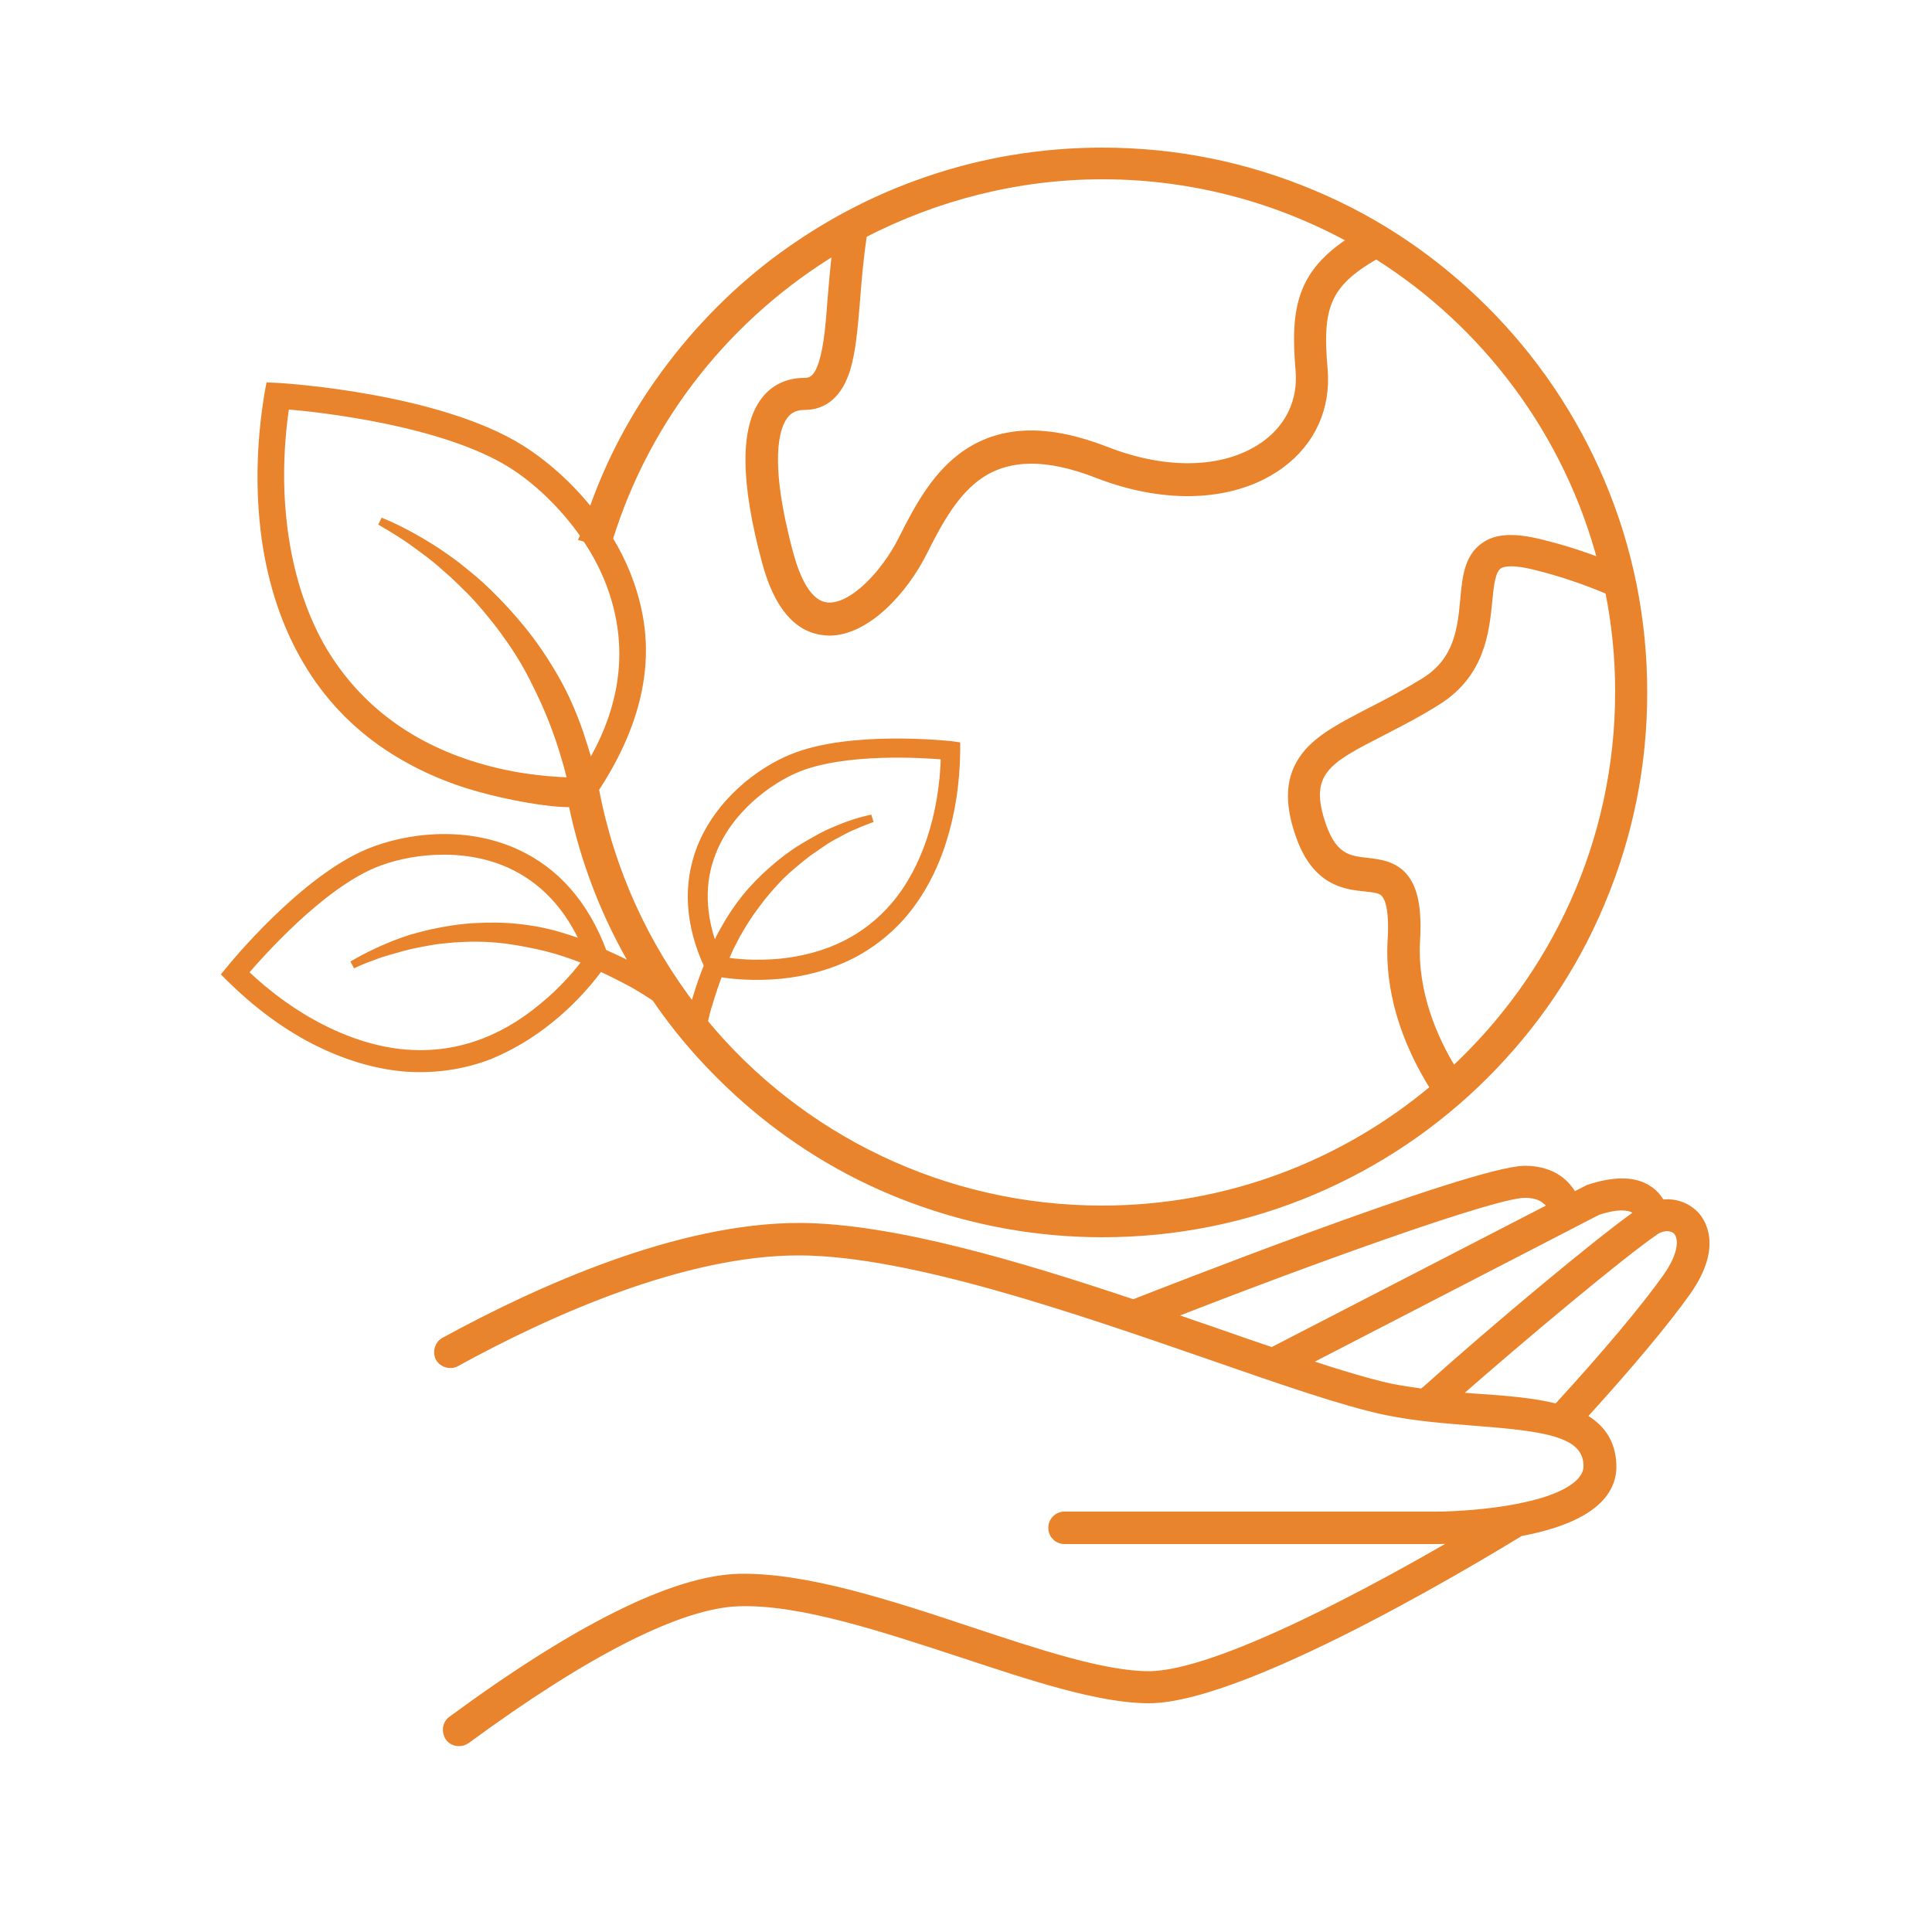 <?xml version="1.0" encoding="UTF-8"?>
<svg xmlns="http://www.w3.org/2000/svg" xmlns:xlink="http://www.w3.org/1999/xlink" version="1.1" x="0px" y="0px" width="500px" height="500px" viewBox="0 0 500 500" style="enable-background:new 0 0 500 500;" xml:space="preserve">
<style type="text/css">
	.st0{fill:none;}
	.st1{display:none;}
	.st2{display:inline;}
	.st3{fill:none;stroke:#E9842E;stroke-width:9.108;stroke-linecap:round;stroke-linejoin:round;}
	.st4{display:inline;fill:#E9842E;}
	.st5{fill:none;stroke:#E9842E;stroke-width:9;stroke-miterlimit:10;}
	.st6{fill:#E9842E;stroke:#E9842E;stroke-width:2;stroke-miterlimit:10;}
	.st7{fill:none;stroke:#E9842E;stroke-width:8;stroke-linecap:round;stroke-linejoin:round;stroke-miterlimit:10;}
	.st8{fill:none;stroke:#E9842E;stroke-width:9.398;stroke-linecap:round;stroke-linejoin:round;stroke-miterlimit:10;}
	.st9{fill:#E9842E;}
	.st10{fill:#E9842E;stroke:#E9842D;stroke-width:2;stroke-miterlimit:10;}
	.st11{fill:none;stroke:#E9842E;stroke-width:10;stroke-linecap:round;stroke-linejoin:round;stroke-miterlimit:10;}
	.st12{fill:none;stroke:#E9842E;stroke-width:9;stroke-linecap:round;stroke-linejoin:round;stroke-miterlimit:10;}
	.st13{display:inline;fill:none;stroke:#EA852E;stroke-width:9;stroke-linecap:round;stroke-linejoin:round;stroke-miterlimit:10;}
	.st14{display:inline;fill:none;stroke:#EA852E;stroke-width:9;stroke-miterlimit:10;}
	.st15{display:inline;fill:none;stroke:#EA852E;stroke-width:9;stroke-linecap:round;stroke-miterlimit:10;}
	
		.st16{display:inline;fill:none;stroke:#E9842E;stroke-width:12.954;stroke-linecap:round;stroke-linejoin:round;stroke-miterlimit:10;}
	
		.st17{display:inline;fill:none;stroke:#E9842E;stroke-width:9.685;stroke-linecap:round;stroke-linejoin:round;stroke-miterlimit:10;}
</style>
<g id="Ebene_1">
	<rect x="-0.2" y="-0.3" class="st0" width="499.6" height="500.4"></rect>
</g>
<g id="Ebene_2" class="st1">
	<g class="st2">
		<g id="Gruppe_470-2">
			<path id="Pfad_807" class="st3" d="M33.4,413.8h432.4c1.7,0,3,1.4,3,3v9.2c0,8.7-7.1,15.8-15.8,15.8l0,0H46.1     c-8.7,0-15.8-7.1-15.8-15.8v-9.2C30.3,415.2,31.7,413.8,33.4,413.8z"></path>
			<line id="Linie_29" class="st3" x1="230" y1="194.9" x2="426.7" y2="194.9"></line>
			<path id="Pfad_808" class="st3" d="M230,152.3h164.6c17.7,0,32.1,14.4,32.1,32.1v185.1l39.9,44.4"></path>
			<path id="Pfad_809" class="st3" d="M32.5,414l39.9-44.4v-59.1"></path>
			<line id="Linie_30" class="st3" x1="72.4" y1="369.7" x2="426.7" y2="369.7"></line>
			<line id="Linie_31" class="st3" x1="242.9" y1="393.2" x2="251.8" y2="393.2"></line>
			<line id="Linie_32" class="st3" x1="273.9" y1="393.2" x2="282.8" y2="393.2"></line>
			<line id="Linie_33" class="st3" x1="180.9" y1="393.2" x2="189.8" y2="393.2"></line>
			<line id="Linie_34" class="st3" x1="211.9" y1="393.2" x2="220.8" y2="393.2"></line>
			<line id="Linie_35" class="st3" x1="149.9" y1="393.2" x2="158.8" y2="393.2"></line>
			<line id="Linie_36" class="st3" x1="87.9" y1="393.2" x2="96.8" y2="393.2"></line>
			<line id="Linie_37" class="st3" x1="118.9" y1="393.2" x2="127.8" y2="393.2"></line>
			<line id="Linie_38" class="st3" x1="371.4" y1="393.2" x2="380.2" y2="393.2"></line>
			<line id="Linie_39" class="st3" x1="402.4" y1="393.2" x2="411.2" y2="393.2"></line>
			<line id="Linie_40" class="st3" x1="340.4" y1="393.2" x2="349.2" y2="393.2"></line>
			<path id="Pfad_810" class="st3" d="M36.5,173.5v-31.9c0-28.3,14.8-54.6,38.9-69.4"></path>
			<path id="Pfad_811" class="st3" d="M187.7,249.4c-23.1,38.6-73,51.1-111.6,28.1c-24.6-14.7-39.6-41.2-39.6-69.8"></path>
			<path id="Pfad_812" class="st3" d="M117.9,60.2c44.9,0.1,81.3,36.5,81.4,81.4v66"></path>
			<path id="Pfad_813" class="st3" d="M86.3,244c-10.6-9.1-16.6-22.4-16.6-36.4v-66c0-26.6,21.6-48.1,48.1-48.1     c20.3,0,38.4,12.7,45.3,31.8"></path>
			<path id="Pfad_814" class="st3" d="M166,154.4v53.3c0,26.6-21.6,48.1-48.1,48.1"></path>
			<path id="Pfad_815" class="st3" d="M117.9,222.6c-8.2,0-14.9-6.7-14.9-14.9v-36.5"></path>
			<path id="Pfad_816" class="st3" d="M102.9,141.6c0.1-8.2,6.9-14.8,15.2-14.6c8,0.1,14.5,6.6,14.6,14.6V192"></path>
			<line id="Linie_41" class="st3" x1="248.2" y1="174" x2="250.9" y2="174"></line>
		</g>
	</g>
</g>
<g id="Jobbike" class="st1">
	<path class="st4" d="M387.6,380.7c49.2,0,89.2-40,89.2-89.2c0-49.2-40-89.2-89.2-89.2c-9.3,0-18.6,1.4-27.4,4.3l-2.4,0.8   l-33.1-80.5h41.6c10,0,18.1,8.1,18.1,18.1s-8.1,18.1-18.1,18.1c-2.5,0-4.4,2-4.4,4.4c0,2.5,2,4.4,4.4,4.4c14.9,0,27-12.1,27-27   s-12.1-27-27-27h-48.2c-1.5,0-2.9,0.7-3.7,2c-0.8,1.2-1,2.8-0.4,4.2l15.8,38.4H179.6l-11.7-20.4h16.8c2.5,0,4.4-2,4.4-4.4   s-2-4.4-4.4-4.4h-48.9c-2.5,0-4.4,2-4.4,4.4s2,4.4,4.4,4.4h21.9l14.2,24.9l-24.2,44.2l-2.3-1c-11.5-5.2-23.8-7.8-36.6-7.8   c-49.2,0-89.2,40-89.2,89.2c0,49.2,40,89.2,89.2,89.2s89.2-40,89.2-89.2c0-30.1-15.1-58-40.4-74.6l-2.1-1.4l21.6-39.4l55.5,96.9   l-1.5,1.5c-4.5,4.6-7,10.6-7,17c0,13.3,10.9,24.2,24.2,24.2c13.3,0,24.2-10.9,24.2-24.2c0-13.3-10.9-24.2-24.2-24.2   c-2,0-4,0.3-6,0.7l-2,0.5l-55.6-97.2h148.7l16.2,39.4l-2.3,1.1c-30.2,15.3-48.9,45.8-48.9,79.6   C298.4,340.7,338.5,380.7,387.6,380.7z M189.2,291.5c0,44.3-36,80.3-80.3,80.3c-44.3,0-80.3-36-80.3-80.3c0-44.3,36-80.3,80.3-80.3   c11,0,21.8,2.2,31.9,6.6l2.8,1.2L105,289.3c-1.2,2.2-0.4,4.9,1.8,6c0.7,0.4,1.4,0.5,2.1,0.5c1.6,0,3.1-0.9,3.9-2.3l38.5-70.4   l2.5,1.7C175.9,239.9,189.2,264.8,189.2,291.5z M248.3,276.2c8.4,0,15.3,6.9,15.3,15.3c0,8.4-6.9,15.3-15.3,15.3   c-8.4,0-15.3-6.9-15.3-15.3C233,283,239.8,276.2,248.3,276.2z M350.3,220.4l2.7-1.4l30.5,74.2c0.7,1.7,2.3,2.8,4.1,2.8   c0.6,0,1.1-0.1,1.7-0.3c2.3-0.9,3.4-3.5,2.4-5.8l-30.5-74.2l2.9-0.9c7.6-2.3,15.5-3.5,23.6-3.5c44.3,0,80.3,36,80.3,80.3   c0,44.3-36,80.3-80.3,80.3s-80.3-36-80.3-80.3C307.3,261.6,323.8,234.3,350.3,220.4z"></path>
</g>
<g id="HomeOffice" class="st1">
	<g class="st2">
		<polyline class="st5" points="424,206.6 424.1,179.7 363.4,134.5 363.4,73.5 322.7,73.5 322.7,106.5 250.5,54.3 78.6,179.7     78.8,209.6   "></polyline>
		<g>
			<line class="st5" x1="378" y1="314.2" x2="221.6" y2="314.2"></line>
			<path class="st5" d="M330.5,270.7h-17.1V169.5h17.1c6.9,0,12.5,5.6,12.5,12.5v76.1C343,265.1,337.4,270.7,330.5,270.7z"></path>
			<path class="st5" d="M343,220.1h24.2c3.2,0,5.7,2.6,5.7,5.7v59.9c0,3.2-2.6,5.7-5.7,5.7h-31.8c-3.2,0-5.7,2.6-5.7,5.7v17"></path>
			<path class="st5" d="M271.6,291.4H292c3.2,0,5.7,2.6,5.7,5.7v17"></path>
			<g>
				<line class="st5" x1="163.2" y1="392.8" x2="163.2" y2="447.1"></line>
				<path class="st5" d="M133.9,447.1v-11c0-2.8,2.2-5,5-5h48.5c2.8,0,5,2.2,5,5v11"></path>
			</g>
			<path class="st5" d="M131.6,327.3l0,17.5c0,13.7,11.2,24.9,24.9,24.9h44.3l15.6,48.5c2.7,8.3,10.4,14,19.2,14l0,0     c4.7,0,8.3-4.3,7.3-9l-14-68.4c-2.4-11.6-12.6-19.9-24.4-19.9h-19.9v-41.6"></path>
			<path class="st5" d="M105.7,262.6v82.1c0,27.5,22.3,49.8,49.8,49.8h35.2"></path>
			<path class="st5" d="M105.7,327.3h40.5c8,0,14.5,6.5,14.5,14.5v0"></path>
			<path class="st5" d="M181.9,243.2h-8c-11,0-19.9-8.9-19.9-19.9v-16c0-11,8.9-19.9,19.9-19.9h8c11,0,19.9,8.9,19.9,19.9v16     C201.7,234.3,192.9,243.2,181.9,243.2z"></path>
			<path class="st5" d="M170.3,276l28.3,33.8c2.4,2.8,5.9,4.5,9.6,4.5h26.1c11.3,0,20.4-9.1,20.4-20.4l0,0c0-2.8-2.2-5-5-5     l-26.1,0.2l-31.9-37.2c-4.7-5.5-11.6-8.7-18.9-8.7H169c-20.7,0-37.4,16.8-37.4,37.4l0.1,29.3"></path>
		</g>
	</g>
</g>
<g id="Ebene_5" class="st1">
	<g class="st2">
		<path class="st6" d="M413.6,177.8c1-1.4,1.3-3.1,1-4.8l-12.2-68.6c-0.3-1.7-1.2-3.1-2.6-4.1c-1.4-1-3.1-1.3-4.8-1l-34.8,6.2    c-1.7,0.3-3.1,1.2-4.1,2.6c-1,1.4-1.3,3.1-1,4.8l0.6,3.4l-48.9,8.7c-1.9,0.3-3.2,2.1-2.8,4c0.3,1.7,1.8,2.9,3.4,2.9    c0.2,0,0.4,0,0.6-0.1l48.9-8.7l4.8,27c0.3,1.9,2.1,3.2,4,2.8c1.9-0.3,3.2-2.1,2.8-4l-6.5-36.6l33.7-6l12,67.5l-33.7,6l-2.4-13.7    c-0.3-1.9-2.1-3.2-4-2.8c-1.9,0.3-3.2,2.1-2.8,4l0.7,4l-114.8,20.4c-1.9,0.3-3.2,2.1-2.8,4c0.3,1.7,1.8,2.9,3.4,2.9    c0.2,0,0.4,0,0.6-0.1l114.8-20.4l0.6,3.4c0.3,1.7,1.2,3.1,2.6,4.1c1.1,0.8,2.3,1.1,3.6,1.1c0.4,0,0.8,0,1.1-0.1l34.8-6.2    C411.2,180.1,412.6,179.2,413.6,177.8z"></path>
		<path class="st6" d="M202,192.7c-0.3-1.9-2.1-3.2-4-2.8l-53,9.4c0,0-0.1,0-0.2,0c-0.1-0.1-0.1-0.1-0.1-0.1l-0.5-3c0,0,0,0,0,0    s0,0,0,0l-0.3-1.6c-0.3-1.9-2.1-3.2-4-2.8c-1.2,0.2-2.2,1.1-2.6,2.1l-21.9,3.9l-1.8-9.9l-0.6-3.2l21.4-3.8l0.8,4.4    c0.3,1.7,1.8,2.9,3.4,2.9c0.2,0,0.4,0,0.6-0.1c1.9-0.3,3.2-2.1,2.8-4l-1.4-7.8c0,0,0,0,0,0c0,0,0,0,0,0l-0.5-3c0,0,0-0.1,0-0.2    c0.1-0.1,0.1-0.1,0.1-0.1l65.4-11.6c0,0,0,0,0,0c0,0.1,0.1,0.1,0.1,0.2c0,0,0,0,0,0c0,0.1,0.1,0.1,0.1,0.2c0,0,0,0,0,0    c0,0.1,0.1,0.1,0.2,0.2c0,0,0,0,0,0c0.1,0,0.1,0.1,0.2,0.1c0,0,0,0,0,0c0.1,0,0.1,0.1,0.2,0.1c0,0,0,0,0,0c0.1,0,0.1,0.1,0.2,0.1    c0,0,0,0,0,0c0.1,0,0.1,0.1,0.2,0.1c0,0,0,0,0,0c0.1,0,0.1,0.1,0.2,0.1c0,0,0,0,0,0c0.1,0,0.1,0.1,0.2,0.1c0,0,0,0,0,0    c0.1,0,0.1,0,0.2,0.1c0,0,0,0,0,0c0.1,0,0.1,0,0.2,0.1c0,0,0,0,0,0c0.1,0,0.1,0,0.2,0c0,0,0,0,0,0c0.1,0,0.2,0,0.2,0c0,0,0,0,0,0    c0.1,0,0.1,0,0.2,0c0,0,0,0,0.1,0c0,0,0,0,0,0c0.1,0,0.2,0,0.2,0c0,0,0,0,0,0c0.1,0,0.2,0,0.2,0c1.9-0.3,3.2-2.1,2.8-4l-0.4-2.1    c0,0,0,0,0,0l-1.3-7.1c0-0.2,0.1-0.4,0.3-0.4c1.9-0.3,3.2-2.1,2.8-4c-0.3-1.9-2.1-3.2-4-2.8c-4,0.7-6.6,4.5-5.9,8.5l0.6,3.6    L139,166c-1.9,0.3-3.5,1.4-4.6,3c-1,1.5-1.5,3.2-1.2,5l-21.4,3.8l-0.2-1c-0.3-1.5-1.1-2.8-2.4-3.7c-1.3-0.9-2.8-1.2-4.3-0.9    l-12.2,2.2c-3.1,0.6-5.2,3.6-4.7,6.7l5.1,28.9c0.3,1.5,1.1,2.8,2.4,3.7c1,0.7,2.1,1,3.3,1c0.3,0,0.7,0,1-0.1l12.2-2.2h0    c1.5-0.3,2.8-1.1,3.7-2.4c0.9-1.3,1.2-2.8,0.9-4.3l-0.2-1l21.4-3.8c0.4,1.7,1.4,3.2,2.9,4.2c1.2,0.9,2.6,1.3,4.1,1.3    c0.4,0,0.8,0,1.3-0.1l53-9.4C201.1,196.4,202.3,194.6,202,192.7z M99.7,207.4L95,180.9l9.8-1.8l0.6,3.3c0,0,0,0,0,0l3.6,20    c0,0,0,0,0,0l0.6,3.3L99.7,207.4z M110.7,205.4C110.8,205.4,110.8,205.4,110.7,205.4L110.7,205.4L110.7,205.4z"></path>
		<path class="st6" d="M302.4,233.5c0-0.9-0.4-1.8-1.1-2.5c-0.7-0.6-1.6-1-2.5-0.9l-0.6,0l1.3-2.7c3.2-6.5,4.9-13.8,4.9-21l0-6.3    c0-1.9-1.5-3.5-3.5-3.5c0,0,0,0,0,0c-1.9,0-3.5,1.5-3.5,3.5l0,6.3c0,6.2-1.5,12.4-4.2,18l-3,6.2l-43.3,2.1c0,0,0,0-0.1-0.1    L220.8,208c-3.6-3.4-5.2-8.3-4.2-13.1l3-15.6c0.4-2.1,1.6-4,3.3-5.3l10.4-8c2.1-1.7,5-2,7.5-1c2,0.8,3.4,2.6,3.7,4.8    c0.3,1.9-0.4,3.8-1.8,5.2l-5,4.9c-1.9,1.9-3.2,4.2-3.7,6.9c0,0.3-0.1,0.5-0.1,0.8l0.3,10.2c0.1,1.9,1.7,3.4,3.6,3.4    c1.9-0.1,3.4-1.7,3.4-3.6l-0.3-9.8c0.3-1.1,0.8-2.1,1.6-2.9l5-4.9c3-2.9,4.4-7,3.8-11.1c-0.6-4.6-3.7-8.5-7.9-10.2    c-4.8-2-10.3-1.2-14.4,1.9l-10.4,8c-3,2.4-5.1,5.7-5.9,9.5l-3,15.6c-0.7,3.5-0.5,7.2,0.6,10.6c1.1,3.4,3.1,6.5,5.7,8.9l21.1,19.9    l-1.5,0.1c-1.9,0.1-3.4,1.7-3.3,3.5l1.9,101.5l-78,20.1c-1.9,0.5-3,2.4-2.5,4.2c0.5,1.9,2.4,3,4.2,2.5l78.4-20.2l12.3,16.6    c0.7,0.9,1.7,1.4,2.8,1.4c0.7,0,1.4-0.2,2.1-0.7c1.5-1.1,1.9-3.3,0.7-4.9l-13-17.6l-1.9-99.8l56.2-2.7l2.5,130.4    c0.2,10.3-6.2,19.4-16,22.7c0,0-0.1,0-0.1,0l-102.1,37.3c-1.8,0.7-2.7,2.7-2.1,4.5c0.5,1.4,1.8,2.3,3.3,2.3c0.4,0,0.8-0.1,1.2-0.2    l102-37.2c6.2-2.1,11.4-5.9,15.2-11.3c3.8-5.3,5.7-11.6,5.6-18.1L302.4,233.5z"></path>
		<path class="st6" d="M219,147.3c0.1,0.9,0.6,1.7,1.4,2.2c0.7,0.5,1.7,0.8,2.6,0.6c0.9-0.1,1.7-0.6,2.2-1.4    c0.5-0.7,0.8-1.7,0.6-2.6l-1.8-10.7c-0.6-3.4,1.8-6.7,5.2-7.2c3.4-0.6,6.7,1.8,7.2,5.2l1.6,9.1c0.3,1.9,2.1,3.1,3.9,2.9    c1.9-0.3,3.2-2,2.9-3.9l0,0c-0.3-1.6-1.6-9.4-1.7-10c-0.4-2.7,0.1-8,5-8.9c0.1,0,0.1,0,0.2,0c1.6-0.3,3.3,0.1,4.6,1.1    c0,0,0.1,0,0.1,0.1c1.4,1,2.3,2.4,2.5,4.1c0,0.1,2.5,14.6,2.5,15.1c0.6,5,3.6,8.1,3.7,8.2c3,3.2,7.4,4.6,11.7,3.9    c0.1,0,0.2,0,0.3,0c4-0.7,7.4-3.3,9.3-6.9c2.3,1.4,5.1,1.9,7.8,1.5c6.4-1,10.7-7.1,9.7-13.4l-1.6-9.4c-0.3-2.1-1.3-4.1-2.6-5.7    c-0.6-0.8-1.4-1.4-2.2-2c-2.5-1.7-5.6-2.5-8.6-2c-2.1,0.3-4,1.2-5.6,2.6c-0.3-0.5-0.6-0.9-1-1.3c-3-3.5-7.6-5.2-12.2-4.5    c-3.4,0.5-6.4,2.4-8.5,5.2c-3-2.7-7-3.9-11-3.3c-2.2,0.4-4.1,1.2-5.7,2.4c-1.5,1.1-2.7,2.6-3.6,4.3c-0.1,0.3-0.3,0.6-0.4,0.9    c-2.7-1.8-6-2.5-9.3-1.9c-3.5,0.6-6.5,2.5-8.6,5.3c-2.1,2.9-2.9,6.4-2.3,9.8L219,147.3z M286.5,123.9c1.3-0.2,2.5,0.1,3.6,0.8    c1,0.8,1.7,1.9,1.9,3.1l1.6,9.4c0.4,2.6-1.3,5-3.9,5.5c0,0-0.1,0-0.1,0c-1.3,0.2-2.5-0.1-3.6-0.8c-1-0.8-1.7-1.9-1.9-3.1    c0-0.1,0-0.1,0-0.2c0-0.1,0-0.1,0-0.2l-1.4-8.4c0-0.2,0-0.4,0-0.6C282.2,126.8,283.9,124.4,286.5,123.9z M267.7,120.7    c1.7-0.3,3.3,0.1,4.7,1.1c1.4,1,2.3,2.4,2.5,4.1c0,0.1,0,0.2,0,0.2l2.3,13.4v0c0,0.1,0,0.1,0,0.2c0,0.1,0,0.1,0,0.2    c0,0.2,0.1,0.4,0.1,0.7c0,0.1,0,0.3,0,0.4c0.3,1.7-0.1,3.3-1.1,4.7c-1,1.4-2.4,2.3-4.1,2.5c-1.7,0.3-3.3-0.1-4.7-1.1    c-1.4-1-2.3-2.4-2.5-4.1c0-0.1,0-0.2-0.1-0.3c0-0.3-0.1-0.6-0.1-0.9c0-0.1,0-0.1,0-0.2c0,0,0-0.1,0-0.2l-2.3-13.8    C262.1,124.4,264.4,121.3,267.7,120.7z"></path>
		<path class="st6" d="M367.7,263.3l-8.4-2.9c-1.7-0.6-3.1-2.3-3.7-4.4l-2.6-10.2c-0.4-1.4-1.6-2.4-3.1-2.4c0,0,0,0,0,0    c-1.5,0-2.7,1-3.1,2.4l-2.5,10.1c-0.6,2.2-2,3.9-3.7,4.5l-8.6,2.9c-1.3,0.4-2.2,1.6-2.2,3c0,1.4,0.8,2.6,2.1,3l8.7,3.2    c1.7,0.6,3,2.3,3.6,4.4l2.5,9.9c0.4,1.4,1.6,2.4,3.1,2.4c0,0,0,0,0,0c1.4,0,2.7-1,3.1-2.4l2.7-10c0.6-2.1,1.9-3.7,3.6-4.3l8.6-3.1    c1.3-0.5,2.1-1.7,2.1-3C369.9,264.9,369,263.7,367.7,263.3z M357,266.4c-3.2,1.2-5.7,3.8-7.1,7.2c-1.3-3.4-3.9-6.1-7.1-7.2    l-0.1-0.1c3.3-1.1,5.9-3.8,7.2-7.2c1.3,3.5,3.9,6.1,7.2,7.3L357,266.4z"></path>
		<path class="st6" d="M295.9,79.5l7.3,2.7c1.3,0.5,2.3,1.7,2.7,3.4l2.1,8.3c0.4,1.4,1.6,2.4,3.1,2.4c0,0,0,0,0,0    c1.4,0,2.7-1,3.1-2.4l2.2-8.4c0.4-1.6,1.4-2.8,2.7-3.3l7.2-2.6c1.3-0.5,2.1-1.7,2.1-3c0-1.4-0.9-2.5-2.1-3l-7.1-2.4    c-1.3-0.4-2.3-1.7-2.7-3.4l-2.2-8.5c-0.4-1.4-1.6-2.4-3.1-2.4c0,0,0,0,0,0c-1.5,0-2.7,1-3.1,2.4l-2.1,8.5c-0.4,1.7-1.5,3-2.8,3.4    l-7.2,2.4c-1.3,0.4-2.2,1.6-2.2,3C293.8,77.8,294.7,79.1,295.9,79.5z M311.2,71.8c1.1,2.1,2.7,3.8,4.7,4.8c-2,1-3.7,2.7-4.7,4.8    c-1.1-2.1-2.7-3.8-4.7-4.8C308.5,75.6,310.1,74,311.2,71.8z"></path>
		<path class="st6" d="M412.9,221.8l-5.6-2c-0.8-0.3-1.5-1.1-1.8-2.2l-1.7-6.8c-0.4-1.4-1.6-2.4-3.1-2.4c0,0,0,0,0,0    c-1.5,0-2.7,1-3.1,2.4l-1.7,6.7c-0.3,1.1-1,2-1.8,2.2l-5.7,1.9c-1.3,0.4-2.2,1.6-2.2,3c0,1.4,0.8,2.6,2.1,3l5.8,2.1    c0.8,0.3,1.5,1.1,1.7,2.2l1.7,6.6c0.4,1.4,1.6,2.4,3.1,2.4c0,0,0,0,0,0c1.4,0,2.7-1,3.1-2.4l1.8-6.7c0.3-1.1,0.9-1.9,1.7-2.2    l5.7-2.1c1.3-0.5,2.1-1.7,2.1-3C415.1,223.4,414.2,222.2,412.9,221.8z M400.7,227.4c-0.7-1-1.5-1.9-2.5-2.6c1-0.7,1.8-1.5,2.5-2.6    c0.7,1,1.5,1.9,2.5,2.6C402.2,225.5,401.4,226.4,400.7,227.4z"></path>
	</g>
</g>
<g id="Chancengleichheit" class="st1">
	<g class="st2">
		<g>
			<g>
				<path class="st7" d="M108.6,163.6c-3.9-6.1-10.8-9.7-15.3-8.3c0,0,0,0-0.1,0c-6,2-8,12-4.5,22.4c3.5,10.3,11.1,17.1,17.1,15.1      c1.1-0.4,2-1,2.8-1.8l0,0v1.1c0,16.4,6.7,31.3,17.5,42c10.7,10.7,25.5,17.3,41.8,17.3s31.1-6.6,41.8-17.2      c10.8-10.7,17.5-25.6,17.5-42.1v-2.4l0,0c0.8,0.8,1.7,1.5,2.8,1.8c6,2,13.7-4.8,17.1-15.1c3.5-10.3,1.4-20.4-4.6-22.4      c0,0,0,0-0.1,0c-4.4-1.4-11.4,3-15.3,8.9"></path>
				<path class="st7" d="M108.6,163.6V142c0-3.4,0.3-6.7,0.8-9.9l31.7-31c0,0,16.4,25.1,24.2,24.8c7.8-0.3,13.7-10.8,13.7-10.8      s20.8,27.8,47.8,20.2c0.3,2.2,0.4,4.5,0.4,6.8v21"></path>
				<path class="st7" d="M93.2,155.4V138c0-41.2,33.4-74.6,74.6-74.6s74.6,33.4,74.6,74.6v16.1"></path>
			</g>
			<g>
				<polyline class="st7" points="182.1,294.1 182.1,325.7 158.2,325.7 158.2,294.6     "></polyline>
				<polyline class="st7" points="158.2,325.7 152.4,389.6 170.2,428.9 190.3,389.6 182.1,325.7     "></polyline>
				<polyline class="st7" points="182.1,294.1 182.1,294.1 180.2,292.9 180.1,292.9 170.5,286.6 125.7,255.5     "></polyline>
				<polyline class="st7" points="158.2,294.6 160.9,292.9 161,292.9 170.5,286.6 210.2,255.8     "></polyline>
			</g>
			<g>
				<path class="st7" d="M32.9,442v-52.5c0.7-34.9-6.5-90.1,33.5-107c16.3-6.9,36-5.4,50.1-16c4.3-3.2,7.2-7,9.2-11      c2.7-5.5,3.7-11.7,4-18"></path>
				<path class="st7" d="M206,237.5c0.3,6.5,1.3,12.7,4.2,18.3c2,3.9,4.9,7.6,9.1,10.7c14.1,10.6,33.8,9.1,50.1,16      c11.5,4.8,19,12.8,24,22.6"></path>
			</g>
		</g>
		<g>
			<g>
				<g>
					<path class="st7" d="M240.2,442v-82c0-17.5,13.9-33.8,30.6-39.2"></path>
					<path class="st7" d="M436.5,320.8c16.6,5.4,30.6,21.7,30.6,39.2v82"></path>
				</g>
				<g>
					<polygon class="st7" points="324,284.1 270.7,320.8 304,320.8 353.5,375.5 324,308      "></polygon>
					<polygon class="st7" points="436.5,320.8 403.2,320.8 353.8,375.5 383.3,308 383.3,283.7 383.4,283.8      "></polygon>
				</g>
			</g>
			<path class="st7" d="M285.7,197.9v-34.2c0-8.8,1.8-17.3,5-24.9c3.2-7.7,7.9-14.6,13.6-20.4v0c11.7-11.8,27.8-19,45.7-19     c1.1,0,2.1,0,3.2,0.1c4.7,0.2,9.4,1,13.8,2.2c11,3,20.9,8.9,28.7,16.8c11.5,11.6,18,25.7,21.3,45.4c1.5,9,2.7,33,2.7,34.1     c0,0,0,0,0,0c-2.9,2.4-7.7,3.8-12.5,4.6c-4.6,0.7-9.3,0.8-12.1,0.4c-26.2-3.3-44.8-16.5-62.8-33.4"></path>
			<path class="st7" d="M293.5,201.1c2.6-1.4,5.1-2.1,7.6-3.6c1.6-1,3.2-2.1,4.8-3.2c10.1-7.1,19.2-15.6,26.9-25.1     c14.5-17.9,30.5-44.1,34.3-67.6"></path>
			<path class="st7" d="M395.8,118.4c0.8-3.4,1.2-6.9,1.2-10.6c0-25.9-21-46.9-46.9-46.9s-46.9,21-46.9,46.9c0,3.6,0.4,7.2,1.2,10.6     "></path>
			<path class="st7" d="M419.7,197.9c0.6,0,1.1,0.1,1.6,0.3c0,0,0,0,0.1,0c5.5,1.8,7.4,11,4.2,20.5c-3.2,9.5-10.2,15.7-15.7,13.9     c-1-0.4-1.8-0.9-2.6-1.7"></path>
			<path class="st7" d="M407.3,230.9L407.3,230.9L407.3,230.9l0,2.2c0,15.1-6.2,28.7-16.1,38.6c-9.8,9.8-23.4,15.8-38.4,15.8     c-15,0-28.6-6.1-38.4-15.9c-9.9-9.9-16-23.5-16-38.6v-1.1c-0.7,0.8-1.6,1.4-2.6,1.7c-5.5,1.8-12.5-4.4-15.7-13.8     c-3.2-9.5-1.3-18.7,4.2-20.6c0,0,0.1,0,0.1,0c4.1-1.3,10.5,2,14.1,7.6"></path>
			<line class="st7" x1="407.3" y1="202.5" x2="407.3" y2="208.9"></line>
			<line class="st7" x1="383.3" y1="283.7" x2="383.3" y2="278.3"></line>
			<line class="st7" x1="324" y1="284.1" x2="324" y2="279.4"></line>
		</g>
	</g>
</g>
<g id="M._Gespräche" class="st1">
	<g class="st2">
		<g>
			<g>
				<g>
					<ellipse class="st8" cx="249.5" cy="272.8" rx="39.2" ry="39.2"></ellipse>
					<path class="st8" d="M183.5,386.6v-12.8c0-24.2,19.6-43.8,43.8-43.8h0c2.6,0,5.1,0.7,7.4,1.9l0,0c9.2,5.1,20.3,5.1,29.5,0l0,0       c2.3-1.3,4.8-1.9,7.4-1.9h0c24.2,0,43.8,19.6,43.8,43.8v12.8"></path>
				</g>
				<g>
					<line class="st8" x1="210.2" y1="386.6" x2="210.2" y2="365.7"></line>
					<line class="st8" x1="288.7" y1="386.6" x2="288.7" y2="365.7"></line>
				</g>
			</g>
			<g>
				<path class="st8" d="M46.1,441v-12.8c0-24.2,19.6-43.8,43.8-43.8h0c2.6,0,5.1,0.7,7.4,1.9l0,0c9.2,5.1,20.3,5.1,29.5,0l0,0      c2.3-1.3,4.8-1.9,7.4-1.9h0c24.2,0,43.8,19.6,43.8,43.8V441"></path>
				<g>
					<line class="st8" x1="72.8" y1="441" x2="72.8" y2="420.1"></line>
					<line class="st8" x1="151.3" y1="441" x2="151.3" y2="420.1"></line>
				</g>
			</g>
			<g>
				<path class="st8" d="M321,441v-12.8c0-24.2,19.6-43.8,43.8-43.8h0c2.6,0,5.1,0.7,7.4,1.9l0,0c9.2,5.1,20.3,5.1,29.5,0l0,0      c2.3-1.3,4.8-1.9,7.4-1.9h0c24.2,0,43.8,19.6,43.8,43.8V441"></path>
				<g>
					<line class="st8" x1="347.7" y1="441" x2="347.7" y2="420.1"></line>
					<line class="st8" x1="426.1" y1="441" x2="426.1" y2="420.1"></line>
				</g>
			</g>
			<ellipse class="st8" cx="112.1" cy="327.3" rx="39.2" ry="39.2"></ellipse>
			<ellipse class="st8" cx="386.9" cy="327.3" rx="39.2" ry="39.2"></ellipse>
		</g>
		<g>
			<circle class="st9" cx="186.7" cy="112.3" r="6.3"></circle>
			<circle class="st9" cx="152.2" cy="112.3" r="6.3"></circle>
			<circle class="st9" cx="221.3" cy="112.3" r="6.3"></circle>
		</g>
		<path class="st8" d="M183.5,171.4l-70.8,22.4l13.4-24c-10.8-3.8-18.6-14.1-18.6-26.1l0-65c0-15.3,12.5-27.7,27.8-27.7l102.9,0    c15.4,0,27.8,12.4,27.8,27.7l0,65c0,15.3-12.5,27.7-27.8,27.7L183.5,171.4z"></path>
		<path class="st9" d="M303.9,140.5c0,3.5,2.8,6.3,6.3,6.3c3.5,0,6.3-2.8,6.3-6.3c0-3.5-2.8-6.3-6.3-6.3    C306.7,134.2,303.9,137,303.9,140.5z"></path>
		<path class="st9" d="M338.4,140.5c0,3.5,2.8,6.3,6.3,6.3c3.5,0,6.3-2.8,6.3-6.3c0-3.5-2.8-6.3-6.3-6.3    C341.3,134.2,338.4,137,338.4,140.5z"></path>
		<path class="st8" d="M283.7,79.2l77.9,0c15.4,0,27.8,12.4,27.8,27.7l0,65c0,12.1-7.7,22.3-18.6,26.1l13.4,24l-70.8-22.4l-54.7,0    c-8.8,0-16.7-4.1-21.8-10.5"></path>
	</g>
</g>
<g id="Stabilität" class="st1">
	<g class="st2">
		<path class="st9" d="M421.8,202.9c38.8,0,70.3-31.5,70.3-70.3c0-38.8-31.5-70.3-70.3-70.3c-38.8,0-70.3,31.5-70.3,70.3    C351.5,171.4,383,202.9,421.8,202.9z M421.8,72c33.4,0,60.6,27.2,60.6,60.6c0,33.4-27.2,60.6-60.6,60.6    c-33.4,0-60.6-27.2-60.6-60.6C361.2,99.2,388.4,72,421.8,72z"></path>
		<path class="st9" d="M79.2,202.9c38.8,0,70.3-31.5,70.3-70.3c0-38.8-31.5-70.3-70.3-70.3S8.8,93.8,8.8,132.6    C8.8,171.4,40.4,202.9,79.2,202.9z M122.2,175.2l-35.7-41.3l46.6-28.9c4.3,8.3,6.7,17.7,6.7,27.6    C139.8,149.2,133.1,164.3,122.2,175.2z M128,96.8L84,124.1V72.2C102,73.6,117.9,83,128,96.8z M74.3,72.2v60.6h0    c0,1.2,0.4,2.3,1.2,3.2l39.5,45.6c-10,7.3-22.4,11.7-35.8,11.7c-33.4,0-60.6-27.2-60.6-60.6C18.5,100.8,43.1,74.7,74.3,72.2z"></path>
		<path class="st9" d="M470.1,214.6h-96.6c-1.8,0-3.5,0.8-4.7,2.1c-1.2,1.3-1.7,3.1-1.5,4.9c1,7.9,7.5,15.1,18.3,20.1    c8.7,4,19.7,6.5,31.3,7v8.2H293.9c0-0.1,0-0.2,0-0.4c0-23.9-19.4-43.3-43.3-43.3c-23.9,0-43.3,19.4-43.3,43.3c0,0.1,0,0.2,0,0.4    H84.2v-8.2c11.7-0.5,22.6-3,31.3-7c10.8-5,17.3-12.2,18.3-20.1c0.2-1.8-0.3-3.6-1.5-4.9c-1.2-1.3-2.9-2.1-4.7-2.1H31    c-1.8,0-3.5,0.8-4.7,2.1c-1.2,1.3-1.7,3.1-1.5,4.9c1,7.9,7.5,15.1,18.3,20.1c8.7,4,19.7,6.5,31.3,7v13c0,2.7,2.2,4.8,4.8,4.8    h129.1c2.2,9.3,7.5,17.4,14.6,23.3l-73.8,127.8c-1.6,2.8-1.6,6.1,0,8.9c1.6,2.8,4.5,4.5,7.7,4.5h187c3.2,0,6.1-1.7,7.7-4.5    c1.6-2.8,1.6-6.1,0-8.9l-73.8-127.8c7.1-5.9,12.4-14,14.6-23.3h129.1c2.7,0,4.8-2.2,4.8-4.8v-13c11.7-0.5,22.6-3,31.3-7    c10.8-5,17.3-12.2,18.3-20.1c0.2-1.8-0.3-3.6-1.5-4.9C473.6,215.4,471.9,214.6,470.1,214.6z M36,224.3h86.7    c-5,7.7-21.6,14.8-43.3,14.8C57.6,239.2,41,232,36,224.3z M342.8,421.4H158.4l72.8-126.2c5.9,2.9,12.4,4.6,19.3,4.6    c6.9,0,13.5-1.7,19.3-4.6L342.8,421.4z M283.9,261.1c-2.2,16.6-16.5,29-33.3,29c-16.7,0-31-12.5-33.3-29c-0.2-1.5-0.3-3-0.3-4.6    c0-18.5,15.1-33.6,33.6-33.6c18.5,0,33.6,15.1,33.6,33.6C284.2,258.1,284.1,259.6,283.9,261.1z M421.8,239.2    c-21.8,0-38.3-7.1-43.3-14.8h86.7C460.1,232,443.6,239.2,421.8,239.2z"></path>
	</g>
	<g class="st2">
		<path class="st9" d="M437.8,155.2c-2.5,1.7-6.6,3.4-11.9,3.4c-6.5,0-12.2-2.5-16.2-7.1c-3-3.4-5-8-5.8-13.8h-5v-3.9h4.6    c0-0.4,0-0.8,0-1.2c0-1.3,0.1-2.5,0.2-3.6h-4.7v-4h5.3c1-5.6,3.4-10.2,6.6-13.5c4.1-4.2,9.3-6.6,15.8-6.6c4.7,0,8.4,1.4,10.6,2.6    l-1.6,5.3c-2-1.2-5.4-2.2-9-2.2c-4.3,0-7.8,1.5-10.6,4.4c-2.4,2.3-4,5.9-4.8,10.2h22.3v4h-23c-0.1,1-0.2,2.2-0.2,3.4    c0,0.5,0,0.9,0,1.4h23.2v3.9H411c0.6,4.6,2.2,8.1,4.4,10.5c3,3.1,7,4.6,11.3,4.6c4.2,0,7.9-1.6,9.8-2.6L437.8,155.2z"></path>
	</g>
</g>
<g id="Ebene_9">
	<g>
		<path class="st10" d="M142.7,263.5c6.5-5.3,10.7-10.7,12.5-13.2c2.9,1.3,5.8,2.8,8.6,4.3c1.6,0.9,3.1,1.8,4.6,2.8    c0.5,0.3,0.9,0.6,1.3,0.9c7,10.3,15.5,19.6,25.1,27.8c12.4,10.5,26.3,18.7,41.5,24.3c15.7,5.8,32.1,8.8,49,8.8    c18.9,0,37.3-3.7,54.5-11c16.7-7.1,31.7-17.2,44.5-30c12.9-12.9,23-27.8,30-44.5c7.3-17.3,11-35.6,11-54.5    c0-18.9-3.7-37.3-11-54.5c-7.1-16.7-17.2-31.7-30-44.5c-12.9-12.9-27.8-23-44.5-30c-17.3-7.3-35.6-11-54.5-11    c-15.5,0-30.8,2.5-45.3,7.5c-14.1,4.8-27.2,11.8-39.2,20.8c-11.8,8.9-22,19.6-30.5,31.7c-7.3,10.4-13.1,21.7-17.2,33.7    c-5.6-7.2-12.2-12.9-18.2-16.7c-21.5-13.5-61.2-16-62.9-16.1l-2.2-0.1l-0.4,2.2c-2.1,12.8-2.3,25.3-0.7,37.1    c1.7,12,5.3,22.7,10.7,31.8c5.3,9,12.4,16.5,21.2,22.3c7,4.6,14.9,8.2,23.7,10.6c7.2,2,17.6,4,23.8,3.9    c3.1,15.2,8.8,29.7,16.7,42.9c-2.8-1.5-5.8-2.9-8.7-4.2c-4.6-12.5-12.3-21.3-22.8-26c-13.4-6-28.3-3.9-37.8,0    c-17,7-35.3,29.4-36,30.3l-1,1.2l1.1,1.1c6.7,6.6,13.9,12,21.6,16c7.8,4,15.6,6.4,23.3,7.1c7.6,0.6,15-0.4,22.1-3.1    C132.2,270.9,137.6,267.7,142.7,263.5z M376.1,277.1c-5.1-8.2-10.3-20.2-9.6-33.5c0.5-8.3-0.5-13.4-3.1-16.6    c-2.7-3.2-6.3-3.6-9.6-4c-4.6-0.5-8.6-1-11.5-9.1c-5-14.1,1.3-17.3,15.2-24.4c4.4-2.3,9.4-4.8,14.6-8.1    c11.2-7.1,12.3-17.9,13.1-25.8c0.4-4.3,0.8-8,2.6-9.3c1.5-1,4.6-1,9.1,0.1c6.6,1.6,13.2,3.8,19.5,6.5c1.7,8.4,2.6,17.2,2.6,26.1    C419,217.7,402.5,252.6,376.1,277.1z M285.3,45.4c23.5,0,45.5,6.1,64.7,16.7c-13.4,8.6-15.1,17.7-13.7,33.9    c0.6,7.5-2.4,14.2-8.5,18.8c-9.9,7.4-25.4,8.1-41.5,1.8c-14.9-5.8-26.7-5.6-36.1,0.7c-7.7,5.2-12.3,13.5-16.7,22.3    c-4.5,9-13.1,18-19.5,17.3c-5.1-0.5-8-7.5-9.6-13.3c-6.6-24.4-3.7-33.1-1.4-36.1c1.2-1.6,2.9-2.4,5.1-2.4c5.3,0,8.9-3.2,10.9-9.4    c1.5-4.8,2-11,2.6-18.2c0.4-5.3,0.9-11.1,1.8-16.9C242.2,50.9,263.3,45.4,285.3,45.4z M216.4,64.7c-0.5,4.3-0.9,8.5-1.2,12.4    c-0.5,6.8-1,12.7-2.3,16.8c-1.4,4.5-3.2,4.9-4.8,4.9c-4.2,0-7.8,1.7-10.2,4.9c-5.4,7-5.3,21,0.3,41.7c3,11.2,8.1,17.3,15.1,18    c0.4,0,0.9,0.1,1.3,0.1c9.6,0,19.4-10.6,24.5-20.9c4-8,8.2-15.5,14.6-19.8c7.5-5,17.3-5.1,30.2-0.1c18.2,7.1,36,6.1,47.7-2.6    c7.9-5.9,11.8-14.6,11-24.4c-1.4-15.8,0.3-22.2,13.6-29.7c28.5,17.9,49.7,46.2,58.4,79.6c-5.3-2.1-10.8-3.8-16.2-5.1    c-6.6-1.6-11.2-1.4-14.3,0.9c-4.2,2.9-4.7,8.3-5.2,13.9c-0.7,7.3-1.5,15.6-10.1,21c-5,3.1-9.8,5.6-14.1,7.8    c-7.1,3.7-13.3,6.8-16.9,11.5c-4.1,5.3-4.6,11.9-1.4,20.8c4.2,11.9,11.8,12.8,16.8,13.3c2.8,0.3,4.4,0.5,5.3,1.7    c1,1.2,2.1,4.3,1.6,12.1c-0.7,12.4,3.2,25.6,11.1,38.1c-23.3,19.6-53.3,31.4-86,31.4c-41.1,0-78.4-18.6-103-48.4    c0-0.1,0-0.1,0-0.2c0.3-1.5,0.7-3.1,1.2-4.6c0.8-2.7,1.7-5.4,2.7-8c2.7,0.5,8.7,1.2,16,0.5c5.8-0.6,11.2-2,16-4.1    c6.1-2.7,11.4-6.7,15.7-11.7c4.3-5.1,7.8-11.5,10.1-18.8c2.3-7.2,3.5-15.1,3.6-23.3l0-1.4l-1.4-0.2c-1.1-0.1-26.3-2.8-41.2,3.4    c-8.3,3.4-18.9,11.4-23.6,23.4c-3.6,9.4-3,19.6,1.9,30.3c-1.2,2.9-2.2,5.9-3.1,8.9c-0.2,0.7-0.4,1.4-0.6,2.2    c-12.5-16.2-21.5-35.5-25.5-56.8c9.8-14.9,14.3-30.3,11.2-45.5c-1.4-7-4.1-13.5-7.6-19.2C167.5,107.5,188.9,81.3,216.4,64.7z     M216.4,214.8c-1.5,0.6-3,1.3-4.4,2.1c-1.4,0.8-2.9,1.6-4.2,2.4c-2.8,1.7-5.4,3.7-7.9,5.9c-2.5,2.2-4.8,4.5-6.9,7.1    c-2.1,2.6-3.9,5.3-5.5,8.2c-0.8,1.4-1.6,2.9-2.2,4.4c-0.1,0.3-0.3,0.6-0.4,0.9c-3.4-8.9-3.7-17.4-0.6-25.2    c4.3-11.1,14.5-18.6,21.9-21.7c12.3-5.1,32.8-3.8,38.3-3.3c-0.4,15.4-5,29.4-12.9,38.7c-7.3,8.6-17.2,13.5-29.6,14.8    c-6.4,0.6-11.8,0.1-14.6-0.4c0.3-0.8,0.7-1.6,1-2.4c0.6-1.4,1.4-2.8,2.1-4.2c1.5-2.7,3.2-5.4,5.1-7.9c1.8-2.5,3.9-4.9,6.1-7.2    c1.1-1.1,2.3-2.2,3.5-3.2c1.2-1,2.4-2,3.7-3c1.3-0.9,2.6-1.8,3.9-2.7c1.3-0.9,2.7-1.7,4.1-2.4c1.4-0.8,2.8-1.5,4.3-2.1    c1.5-0.7,3-1.2,4.5-1.8C222.4,212.5,219.4,213.5,216.4,214.8z M83.6,168.3c-9.7-16.5-13.3-39.5-9.7-63.4    c8.7,0.7,40.8,4.2,58.4,15.2c6.1,3.8,13.2,10.2,18.9,18.4c-0.1,0.2-0.1,0.4-0.2,0.6l0.7,0.2c4,5.9,7.1,12.7,8.6,20.2    c2.6,12.9,0,26-7.7,38.8c-0.1-0.5-0.2-1-0.4-1.4c-0.7-2.5-1.5-5-2.3-7.4c-1.7-4.9-3.8-9.7-6.4-14.2c-2.6-4.5-5.5-8.8-8.8-12.8    c-3.3-4-6.8-7.7-10.6-11.2c-1.9-1.7-3.9-3.3-5.9-4.9c-2-1.5-4.1-3-6.3-4.4c-4.3-2.7-8.8-5.2-13.5-7.1c2.2,1.3,4.4,2.6,6.5,4    c2.1,1.4,4.1,2.9,6.1,4.4c2,1.5,3.9,3.2,5.7,4.8c1.9,1.7,3.6,3.4,5.4,5.2c1.7,1.8,3.4,3.7,4.9,5.6c1.6,1.9,3.1,3.9,4.5,5.9    c2.9,4,5.4,8.3,7.5,12.7c2.2,4.4,4.1,8.9,5.7,13.6c0.8,2.3,1.5,4.7,2.2,7.1c0.3,1.3,0.7,2.6,1,4c-4.4-0.1-13-0.6-22.7-3.3    C106.7,193.8,92.6,183.4,83.6,168.3z M104.7,272.6c-13.8-1.2-28.9-8.8-41.5-20.9c4.1-4.8,19.6-22.3,33.6-28.1    c8.4-3.5,22.7-5.5,35,0c8.7,3.9,15.3,10.9,19.7,20.9c-0.3-0.1-0.7-0.3-1-0.4c-1.8-0.7-3.5-1.2-5.4-1.8c-3.6-1.1-7.3-1.8-11.1-2.2    c-3.7-0.4-7.5-0.4-11.2-0.2c-3.7,0.2-7.4,0.8-11.1,1.6c-1.8,0.4-3.6,0.9-5.4,1.4c-1.8,0.6-3.5,1.2-5.2,1.9c-3.4,1.4-6.7,3-9.9,4.9    c1.7-0.8,3.3-1.5,5.1-2.1c1.7-0.7,3.4-1.2,5.2-1.7c1.7-0.5,3.5-1,5.3-1.4c1.8-0.4,3.6-0.7,5.3-1c1.8-0.3,3.6-0.4,5.4-0.6    c1.8-0.1,3.6-0.2,5.4-0.2c3.6,0,7.2,0.3,10.7,0.9c3.5,0.6,7,1.3,10.4,2.3c1.7,0.5,3.4,1.1,5.1,1.7c0.9,0.3,1.8,0.7,2.7,1.1    c-1.9,2.6-5.8,7.4-11.5,12C129.5,269.7,117.4,273.7,104.7,272.6z"></path>
		<path class="st10" d="M438.6,314.3c-2.3-2.3-5.5-3.3-8.7-2.8c-0.6-1.2-1.7-2.8-3.8-4c-3.6-2.1-8.7-2-15,0.1    c-0.1,0-0.3,0.1-0.4,0.2l-3.5,1.8c-1.6-3-5-6.8-12.4-6.9c0,0-0.1,0-0.1,0c-13.6,0-99.8,34-100.6,34.3l-0.8,0.3    c-29.8-10-62.2-19.6-85.9-19.8c-0.2,0-0.4,0-0.6,0c-31.2,0-67.1,16.1-91.8,29.6c-1.5,0.8-2.1,2.8-1.3,4.3c0.8,1.5,2.8,2.1,4.3,1.3    c24-13.2,58.9-28.8,88.7-28.8c0.2,0,0.4,0,0.5,0c28.6,0.2,71.3,15,105.7,26.9c18.7,6.5,34.8,12.1,45.7,14.4    c7.7,1.6,15.6,2.2,23.3,2.8c17.7,1.4,28.6,2.7,28.9,11.1c0.1,1.7-0.6,3.1-1.9,4.5c-7.2,7.3-30.3,8.7-38.6,8.6c0,0,0,0,0,0l-94.8,0    c-1.8,0-3.2,1.4-3.2,3.2c0,1.8,1.4,3.2,3.2,3.2l94.8,0c0.1,0,0.2,0,0.5,0c1.1,0,3.7,0,7.2-0.2c-20.4,11.9-62.5,35.1-80.7,35.1    c-11.6,0-28.5-5.6-46.3-11.5c-21-7-42.8-14.1-59.9-13.7c-16.7,0.5-41.7,12.9-74.2,36.8c-1.4,1-1.7,3-0.7,4.5    c0.6,0.9,1.6,1.3,2.6,1.3c0.7,0,1.3-0.2,1.9-0.6c31-22.8,55.4-35.2,70.6-35.6c16-0.5,37.2,6.6,57.7,13.3    c18.4,6.1,35.7,11.8,48.3,11.8c0,0,0,0,0,0c26.2,0,92.7-41.2,95.6-42.9c0.2-0.1,0.3-0.2,0.4-0.3c9.6-1.8,16.4-4.6,20.3-8.5    c2.6-2.6,3.9-5.7,3.7-9.2c-0.2-5.4-2.8-9.5-7.8-12.2c11.7-12.8,21.5-24.5,27.1-32.4C445,322.4,440.2,315.9,438.6,314.3z     M302.5,340.5c35.5-13.9,84.1-31.5,92.1-31.5c0,0,0,0,0.1,0c3.3,0,5.6,1.2,6.8,3.4l-72.3,37.3c-4.5-1.5-9.3-3.2-14.2-4.9    C311,343.4,306.8,342,302.5,340.5z M337.7,352.6l75.7-39.1c5.6-1.9,8.3-1.2,9.4-0.6c0.6,0.3,1,0.7,1.2,1.1    c-9.9,6.9-37.1,29.6-54.7,45.4l-1.2,1c-2.7-0.4-5.5-0.8-8.1-1.3C354.1,357.8,346.5,355.5,337.7,352.6z M431.2,330.7    c-5.6,7.9-15.7,19.9-27.6,32.9l-0.7,0.7c-5.8-1.5-13-2.1-20.5-2.6c-1.9-0.1-3.8-0.3-5.7-0.5c18-15.8,43.3-36.9,51.7-42.6    c1.9-1.3,4.3-1.3,5.6,0C435.5,320.3,435.7,324.4,431.2,330.7z"></path>
	</g>
</g>
<g id="Ebene_10" class="st1">
	<g class="st2">
		<path class="st11" d="M380.2,116.6l-30.9,18.6c0,0-64.3-2-85.5,0c-12.8,1.2-41.6,14.1-56,20.8c-5.5,2.6-9.8,7.1-12.2,12.6    l-24,56.1c0,0,0,9.2,9.2,18.5c9.3,9.2,29.8,5.8,37,0c10.5-8.4,32.7-46.2,32.7-46.2H306"></path>
		<path class="st11" d="M442,209.4c0,0-10.1-47.9-61.8-92.8L442,79.5"></path>
		<path class="st11" d="M411.1,283.6c0,0,6.6-13.7,9.7-25.1l21.2-12"></path>
		<path class="st11" d="M318.3,246.5l74.5,66.1c9.3,8.3,10,22.6,1.8,31.8l0,0c-8.3,9.2-22.6,10-31.8,1.7L299.8,296"></path>
		<path class="st11" d="M372.3,376.4c-0.9,1.7-2,3.4-3.4,4.9l0,0c-8.3,9.2-22.6,10-31.8,1.7l-49.7-37.6"></path>
		<path class="st11" d="M318.4,401.1c-8.1,4.5-18.6,3.7-26.1-2.9l-11.1-9.4"></path>
		<path class="st11" d="M58.6,79.5l74.2,55.7c0,0,23.8-8.8,61.8-6.2"></path>
		<path class="st11" d="M120.5,166.1c0,0-18.9,64.1-61.8,86.6c0,0,12.4,10.4,18.6,18.6"></path>
		<path class="st11" d="M143.9,291.3c1,1.2,1.8,2.5,2.5,3.8c3.8,7.7,2,17.2-4.8,23l-22.3,16.7c-8.1,6.8-20,5.7-26.9-2.3l-3.1-3.8    c-6.8-8.1-5.7-20.1,2.3-26.9l22.3-16.7c8.1-6.8,20-5.7,26.7,2.3L143.9,291.3z"></path>
		<path class="st11" d="M176.1,295.1c5.3,0.1,10.6,2.5,14.3,6.9l3.4,3.9c6.9,8.3,5.8,20.5-2.4,27.3l-36.1,28.6    c-8.1,6.9-20.3,5.8-27.2-2.3l-3.4-4c-5.5-6.5-5.8-16.8-1.6-23.7"></path>
		<path class="st11" d="M225.6,320.4c2.1,1.1,4,2.7,5.6,4.6l3.4,4.1c7,8.3,5.9,20.7-2.4,27.6l-40.4,33.1c-8.2,7-20.6,5.9-27.6-2.4    l-3.4-4.1c-7-8.2-5.9-20.8,2.4-27.8"></path>
		<path class="st11" d="M253,370.6c6.6,7.8,5.6,19.6-2.3,26.2l-15.6,12.2c-7.8,6.6-19.6,5.6-26.2-2.4l-3.3-3.8    c-6.6-7.8-5.5-19.8,2.5-26.4"></path>
	</g>
</g>
<g id="Schnuppertag" class="st1">
	<g class="st2">
		<g>
			<g>
				<path class="st11" d="M395,191.6h42.9c17.3,0,31.5,14.2,31.5,31.5v53.2"></path>
				<line class="st11" x1="447.4" y1="239" x2="447.4" y2="306.4"></line>
				
					<ellipse transform="matrix(0.648 -0.762 0.762 0.648 28.096 372.19)" class="st11" cx="416.4" cy="155.7" rx="24.5" ry="24.5"></ellipse>
			</g>
			<g>
				<path class="st11" d="M212.5,115.3c5.3-10.1,15.8-17,27.9-17h42.9c12.1,0,22.6,6.9,27.9,17"></path>
				
					<ellipse transform="matrix(0.192 -0.981 0.981 0.192 150.267 307.477)" class="st11" cx="261.8" cy="62.5" rx="24.5" ry="24.5"></ellipse>
			</g>
			<g>
				<path class="st11" d="M54.6,270.5v-53.2c0-17.3,14.2-31.5,31.5-31.5H129"></path>
				<line class="st11" x1="76.8" y1="233.3" x2="76.8" y2="301"></line>
				
					<ellipse transform="matrix(0.231 -0.973 0.973 0.231 -63.249 219.978)" class="st11" cx="107.5" cy="150" rx="24.5" ry="24.5"></ellipse>
			</g>
			<g>
				<circle class="st11" cx="259.1" cy="251.3" r="126"></circle>
				<path class="st11" d="M148.3,321.7L37,433c-9.2,9.2-10,24.4-0.9,33.8c9.2,9.5,24.4,9.6,33.7,0.3l111.9-111.9"></path>
			</g>
			<g>
				<path class="st11" d="M203.7,306.8v-58.6c0-19,15.6-34.6,34.6-34.6h47.2c19,0,34.6,15.6,34.6,34.6v58.6"></path>
				<line class="st11" x1="226.3" y1="265.8" x2="226.3" y2="340.3"></line>
				<line class="st11" x1="297.9" y1="265.8" x2="297.9" y2="340"></line>
				<circle class="st11" cx="262" cy="174.1" r="27"></circle>
			</g>
		</g>
	</g>
</g>
<g id="Entwicklungsmöglichkeit" class="st1">
	<g class="st2">
		<g>
			<g>
				<line class="st12" x1="165.8" y1="222.6" x2="135.5" y2="222.6"></line>
				<line class="st12" x1="333" y1="222.7" x2="303.1" y2="222.7"></line>
				<line class="st12" x1="185.7" y1="271.4" x2="164.5" y2="292.7"></line>
				<line class="st12" x1="304.5" y1="152.6" x2="283" y2="174.1"></line>
				<line class="st12" x1="234.5" y1="123.6" x2="234.5" y2="154"></line>
				<line class="st12" x1="283.3" y1="271.4" x2="304.5" y2="292.7"></line>
				<line class="st12" x1="164.5" y1="152.6" x2="186" y2="174.1"></line>
				<line class="st12" x1="254.9" y1="309.5" x2="214.1" y2="309.5"></line>
				<path class="st12" d="M214.1,291v-5.8c0-24.8-27.5-31.2-27.5-62.6c0-26.5,21.5-48,48-48c26.5,0,48,21.5,48,48      c0,31.4-27.5,37.9-27.5,62.6v5.8"></path>
				<line class="st12" x1="245" y1="327.9" x2="224" y2="327.9"></line>
			</g>
			<g>
				<g>
					<path class="st12" d="M146.2,403.1l0-63.4c0-10.9-4.4-21.1-11.6-29.2c-23.5-26.7-36.6-62.8-32.6-102       C108.4,147,158,97,219.4,90.3c80.3-8.8,148.3,53.8,148.3,132.3c0,2.8-0.1,5.6-0.3,8.3c-0.3,4,0.4,8,2.2,11.5l30.4,61.6       c3,6.1-0.5,13.5-7.2,14.9l-19,4.2c-4.6,1-8,4.9-8.5,9.5l-4.4,44.7c-1.4,14.6-13.7,25.7-28.3,25.7h-56.9       c-22.8,0-41.3-18.5-41.3-41.3v-6"></path>
				</g>
			</g>
		</g>
	</g>
</g>
<g id="VitaFamily" class="st1">
	<path class="st13" d="M124.8,246.5c0,0,104.8,80.8,112.7-25.9l3,229.5C240.5,450,231.5,345.3,124.8,246.5z"></path>
	<circle class="st13" cx="190.1" cy="225" r="31.4"></circle>
	<circle class="st13" cx="330.8" cy="116.3" r="31.4"></circle>
	<path class="st13" d="M252.5,42l5,408.1c0,0,10-180.7,201.5-346.3C459,103.8,270.4,290.4,252.5,42z"></path>
</g>
<g id="Vitafit" class="st1">
	<circle class="st14" cx="252.1" cy="171" r="33.3"></circle>
	<path class="st14" d="M198.3,454.3c0,0-43.2-35.2-11.3-113.1c0,0,22.6-35.9,20.6-60.5c0,0-39.9,32.6-80.5-25.9   c0,0,39.9,27.3,91.8-24.6c0,0,29.3-25.3,55.2,0.7c0,0,9.3,9.3,13.3,19.3c0,0,20,51.9,75.8,16c0,0-25.3,35.9-48.6,35.9   c0,0-16,3.3-38.6-21.3v72.5c0,0-0.7,47.9,41.9,89.8c0,0-29.3,7.3-71.8-55.2l-8-16.6c0,0-8-12-20,0   C218.2,371.2,199.6,387.8,198.3,454.3z"></path>
	<path class="st15" d="M108.5,230.9c0,0-31.3-49.9-0.7-91.1c0,0,81.1-85.8,171.6-87.8c0,0,137-13.3,123.7,35.2   c0,0-28.6,78.5-31.3,89.1c0,0-8,45.2,0.7,69.8"></path>
</g>
<g id="Events" class="st1">
	<circle class="st16" cx="361.3" cy="358.6" r="90.7"></circle>
	<polyline class="st16" points="328.9,358.6 354.9,384.5 406.7,332.7  "></polyline>
	<line class="st16" x1="316" y1="73.6" x2="173.5" y2="73.6"></line>
	<path class="st16" d="M121.7,73.6H76.4c-14.3,0-25.9,11.6-25.9,25.9v285c0,14.3,11.6,25.9,25.9,25.9H257"></path>
	<path class="st16" d="M367.8,73.6h45.3c14.3,0,25.9,11.6,25.9,25.9v172.3"></path>
	<line class="st16" x1="76.4" y1="164.3" x2="413.1" y2="164.3"></line>
	<line class="st16" x1="147.6" y1="47.7" x2="147.6" y2="125.4"></line>
	<line class="st16" x1="134.6" y1="125.4" x2="160.5" y2="125.4"></line>
	<line class="st16" x1="341.9" y1="47.7" x2="341.9" y2="125.4"></line>
	<line class="st16" x1="328.9" y1="125.4" x2="354.9" y2="125.4"></line>
	<line class="st16" x1="102.3" y1="242" x2="141.1" y2="242"></line>
	<line class="st16" x1="186.5" y1="242" x2="225.3" y2="242"></line>
	<line class="st16" x1="270.7" y1="242" x2="309.5" y2="242"></line>
	<line class="st16" x1="354.9" y1="242" x2="393.7" y2="242"></line>
	<line class="st16" x1="102.3" y1="339.2" x2="141.1" y2="339.2"></line>
	<line class="st16" x1="186.5" y1="339.2" x2="225.3" y2="339.2"></line>
</g>
<g id="mobilität" class="st1">
	<path class="st17" d="M282.9,292.6l-0.4-22c-0.1-5.7,3-11,7.9-13.7c17.7-10,32.8-9.2,32.8-9.2 M363.3,290.5l0.5-19.8   c0.2-5.7-2.9-11.1-7.9-13.9c-17.7-9.9-32.7-9.1-32.7-9.1 M345.1,222.6l1.4-17.9c0.8-10.3-7.3-19-17.6-19h-9.3   c-10.3,0-18.4,8.8-17.6,19l1.4,17.9c0.7,9.2,8.4,16.3,17.6,16.3h6.5C336.7,238.9,344.4,231.8,345.1,222.6z M127,213.6l-0.4-21.2   c13.8-10.2,27-9.5,27-9.5 M180.1,220.1l0.5-27.8c-13.8-10.2-27-9.5-27-9.5 M168,166.2l0.9-11.8c0.5-6.8-4.8-12.5-11.6-12.5h-6.2   c-6.8,0-12.1,5.8-11.6,12.5l0.9,11.8c0.5,6.1,5.5,10.7,11.6,10.7h4.3C162.5,177,167.6,172.3,168,166.2z M191.5,213.6l-0.4-21.2   c13.8-10.2,27-9.5,27-9.5 M236,264.5l8.6-7.8l0.5-64.5c-13.8-10.2-27-9.5-27-9.5 M232.5,166.2l0.9-11.8c0.5-6.8-4.8-12.5-11.6-12.5   h-6.2c-6.8,0-12.1,5.8-11.6,12.5l0.9,11.8c0.5,6.1,5.5,10.7,11.6,10.7h4.3C227,177,232.1,172.3,232.5,166.2z M163.6,388.1h-19.7   c-9.1,0-16.4-7.3-16.4-16.4l0,0c0-9.1,7.3-16.4,16.4-16.4h19.7c9.1,0,16.4,7.3,16.4,16.4l0,0C180.1,380.7,172.7,388.1,163.6,388.1z    M110.7,417.6V445c0,6.6,6.8,12,15.3,12h20c8.4,0,15.3-5.4,15.3-12v-18.7 M315.2,328.4L315.2,328.4c0,5.7,4.6,10.4,10.4,10.4h29.7   c19.1,0,34.6-15.5,34.6-34.6l4.2-65.8l-12.7-114.1c-1.7-11.6-11.7-20.2-23.5-20.2H143.1c-11.8,0-21.7,8.6-23.5,20.2l-12.7,114.1   l4.2,65.8c0,19.1,15.5,34.6,34.6,34.6h29.7c5.7,0,10.4-4.6,10.4-10.4l0,0c0-5.7,4.6-10.4,10.4-10.4h108.7   C310.6,318.1,315.2,322.7,315.2,328.4z M252.4,416c0,0,45.5,0,76.7,0c19,0,42.9-6.1,58.6-10.9c10.2-3.1,17.4-12.1,18.2-22.7   c2.7-35.8,8.5-117.5,8.5-145.4c0-36.1-11.5-124.8-11.5-124.8l0,0c11.5,0,14.8,7.9,17.4,19.2l5.7,56h16.7c10.8,0,18.8-9.9,16.7-20.4   l-6.5-51.3c-2.4-11.6-12.6-19.9-24.4-19.9h-28.9l-3.4-12.4c-7.2-26.6-31.3-45.1-58.9-45.1H163.6c-27.6,0-51.7,18.5-58.9,45.1   l-3.4,12.4H72.3c-11.8,0-22,8.3-24.4,19.9L41.4,167c-2.2,10.6,5.9,20.4,16.7,20.4h16.7l5.7-56c2.6-11.2,5.9-19.2,17.4-19.2h0   c0,0-11.5,88.6-11.5,124.8c0,27.9,5.9,109.6,8.5,145.4c0.8,10.6,8,19.6,18.2,22.7c15.8,4.8,39.6,10.9,58.6,10.9   c31.2,0,76.7,0,76.7,0H252.4z M337.3,388.1H357c9.1,0,16.4-7.3,16.4-16.4l0,0c0-9.1-7.3-16.4-16.4-16.4h-19.7   c-9.1,0-16.4,7.3-16.4,16.4l0,0C320.9,380.7,328.3,388.1,337.3,388.1z M342.7,426.3V445c0,6.6,6.4,12,14.4,12h18.8   c7.9,0,14.4-5.4,14.4-12v-27.4 M169.4,54.4L169.4,54.4c0,13.6,11,24.6,24.6,24.6h108.6c13.6,0,24.6-11,24.6-24.6l0,0 M271.9,288.8   h-32.6c0,0-17.4-68.7-53-68.7h-73.7 M311.5,207.1c0,0,13.5,4,26,0 M339,324.7c16.2-2.5,27.6-8.7,27.6-15.9c0-9.4-19.4-17-43.4-17   c-24,0-43.4,7.6-43.4,17 M337.4,313.2v22.9 M308.6,313.2v5.4 M121.8,243.6h74.9"></path>
</g>
</svg>
